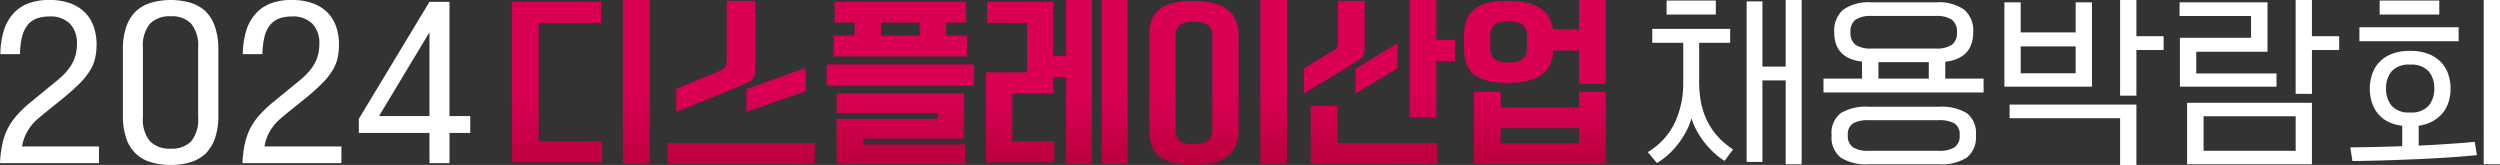 <svg xmlns="http://www.w3.org/2000/svg" xmlns:xlink="http://www.w3.org/1999/xlink" width="360" height="23.755" viewBox="0 0 360 23.755">
  <rect x="0" y="0" width="360" height="23.755" fill="#333333" stroke="none"/>
  <defs>
    <clipPath id="clip-path">
      <path id="패스_614" data-name="패스 614" d="M25.885,37.725H12.892V14.605h12.85v3.049H16.735V34.676h9.15Zm2.983-23.374h3.844V37.979H28.868Z" transform="translate(-12.892 -14.351)" fill="none"/>
    </clipPath>
    <linearGradient id="linear-gradient" x1="0.442" y1="-0.116" x2="0.455" y2="1.161" gradientUnits="objectBoundingBox">
      <stop offset="0" stop-color="#d90054"/>
      <stop offset="0.514" stop-color="#d90054"/>
      <stop offset="0.667" stop-color="#cf004c"/>
      <stop offset="1" stop-color="#b50038"/>
      <stop offset="1" stop-color="#ac0032"/>
    </linearGradient>
    <clipPath id="clip-path-2">
      <path id="패스_615" data-name="패스 615" d="M128.776,38.51H150V35.461H128.776Zm11.387-10.8v3.3l8.547-3V24.664Zm-2.84-12.7v8.41a2.505,2.505,0,0,1-.172,1.016,1.731,1.731,0,0,1-.947.711l-6.138,2.541v3.328l10.01-4.091a3.734,3.734,0,0,0,.8-.457,1.36,1.36,0,0,0,.416-.533,1.944,1.944,0,0,0,.143-.686q.014-.381.014-.915V15.009Z" transform="translate(-128.776 -15.009)" fill="none"/>
    </clipPath>
    <linearGradient id="linear-gradient-2" x1="0.5" y1="-0.103" x2="0.5" y2="1.165" gradientUnits="objectBoundingBox">
      <stop offset="0" stop-color="#d90054"/>
      <stop offset="0.514" stop-color="#d90054"/>
      <stop offset="0.667" stop-color="#cf004c"/>
      <stop offset="0.923" stop-color="#b50038"/>
      <stop offset="1" stop-color="#ac0032"/>
    </linearGradient>
    <clipPath id="clip-path-3">
      <path id="패스_616" data-name="패스 616" d="M249.067,28.879V31.7h14.514v.838H249.067v6.5h18.5v-2.82H252.911v-.838h14.514v-6.5Zm-1.434-1.143h21.226V24.687H247.633Zm7.83-9.07h5.565v1.88h-5.565Zm-6.683-3v3h2.868v1.88h-3.012v3h19.218v-3h-3.012v-1.88h2.868v-3Z" transform="translate(-247.633 -15.668)" fill="none"/>
    </clipPath>
    <linearGradient id="linear-gradient-3" x1="0.5" y1="-0.119" x2="0.5" y2="1.166" xlink:href="#linear-gradient-2"/>
    <clipPath id="clip-path-4">
      <path id="패스_617" data-name="패스 617" d="M378.02,14.351V22.4h-1.836v-7.8h-9.551v3.049H372.4v7.114h-5.909V37.725h9.838V34.676h-6.052v-6.86h5.909V25.454h1.836V37.979h3.729V14.351Zm5.134,23.628h3.729V14.351h-3.729Z" transform="translate(-366.489 -14.351)" fill="none"/>
    </clipPath>
    <linearGradient id="linear-gradient-4" x1="0.5" y1="-0.109" x2="0.5" y2="1.161" xlink:href="#linear-gradient-2"/>
    <clipPath id="clip-path-5">
      <path id="패스_618" data-name="패스 618" d="M492.692,34.651a2.2,2.2,0,0,1-.588-1.8V19.737a2.2,2.2,0,0,1,.588-1.8,3.253,3.253,0,0,1,1.965-.457,3.509,3.509,0,0,1,2.094.483,2.125,2.125,0,0,1,.631,1.778v13.11a2.124,2.124,0,0,1-.631,1.778,3.507,3.507,0,0,1-2.094.483,3.255,3.255,0,0,1-1.965-.457M491.53,14.834a4.756,4.756,0,0,0-1.936,1,3.537,3.537,0,0,0-.99,1.537,6.342,6.342,0,0,0-.287,1.956V33.253a6.343,6.343,0,0,0,.287,1.956,3.534,3.534,0,0,0,.99,1.537,4.756,4.756,0,0,0,1.936,1,11.518,11.518,0,0,0,3.126.356,11.3,11.3,0,0,0,3.055-.356,5.3,5.3,0,0,0,2.008-1,3.8,3.8,0,0,0,1.1-1.537,5.377,5.377,0,0,0,.344-1.956V19.331a5.376,5.376,0,0,0-.344-1.956,3.806,3.806,0,0,0-1.1-1.537,5.3,5.3,0,0,0-2.008-1,11.289,11.289,0,0,0-3.055-.356,11.51,11.51,0,0,0-3.126.356m12.764,23.145h3.844V14.351h-3.844Z" transform="translate(-488.318 -14.351)" fill="none"/>
    </clipPath>
    <linearGradient id="linear-gradient-5" x1="0.543" y1="-0.118" x2="0.547" y2="1.155" xlink:href="#linear-gradient-2"/>
    <clipPath id="clip-path-6">
      <path id="패스_619" data-name="패스 619" d="M604.583,29.595v8.384h18.242V34.93h-14.4V29.595Zm6.454-5.335v3.557l6.052-3.633V20.576Zm-2.524-9.781v5.97a2.133,2.133,0,0,1-.086.648.886.886,0,0,1-.459.47l-4.36,2.591v3.659l7.63-4.624a2.5,2.5,0,0,0,.889-.813,2.286,2.286,0,0,0,.229-1.118V14.478Zm10.326-.127v16.9h3.844v-8.1h2.7V20.093h-2.7V14.351Z" transform="translate(-603.608 -14.351)" fill="none"/>
    </clipPath>
    <linearGradient id="linear-gradient-6" x1="0.719" y1="-0.12" x2="0.706" y2="1.159" xlink:href="#linear-gradient-2"/>
    <clipPath id="clip-path-7">
      <path id="패스_620" data-name="패스 620" d="M728.337,32.821h11.272v2.16H728.337Zm11.272-5.259v2.261H728.337V27.562h-3.843V37.979h18.959V27.562Zm-12.176-4.675a2.2,2.2,0,0,1-.588-1.8v-1.4a2.2,2.2,0,0,1,.588-1.8,3.252,3.252,0,0,1,1.965-.457,3.507,3.507,0,0,1,2.094.483,2.124,2.124,0,0,1,.631,1.778v1.4a2.124,2.124,0,0,1-.631,1.778,3.506,3.506,0,0,1-2.094.482,3.251,3.251,0,0,1-1.965-.457m12.176-8.537v4.218h-3.757a4.748,4.748,0,0,0-.516-1.664,3.765,3.765,0,0,0-1.176-1.3,5.778,5.778,0,0,0-1.951-.838,11.8,11.8,0,0,0-2.811-.292,11.512,11.512,0,0,0-3.127.356,4.759,4.759,0,0,0-1.936,1,3.535,3.535,0,0,0-.99,1.537,6.342,6.342,0,0,0-.287,1.956v2.109a6.342,6.342,0,0,0,.287,1.956,3.532,3.532,0,0,0,.99,1.537,4.757,4.757,0,0,0,1.936,1,11.5,11.5,0,0,0,3.127.356,11.255,11.255,0,0,0,2.983-.343A5.669,5.669,0,0,0,734.389,25a3.627,3.627,0,0,0,1.133-1.473,5.317,5.317,0,0,0,.387-1.905h3.7v4.8h3.844V14.351Z" transform="translate(-723.059 -14.351)" fill="none"/>
    </clipPath>
    <linearGradient id="linear-gradient-7" x1="1" y1="-0.115" x2="1" y2="1.161" xlink:href="#linear-gradient-2"/>
    <clipPath id="clip-path-8">
      <rect id="사각형_360" data-name="사각형 360" width="67.715" height="23.755" fill="none"/>
    </clipPath>
    <clipPath id="clip-path-9">
      <rect id="사각형_361" data-name="사각형 361" width="122.722" height="23.755" fill="none"/>
    </clipPath>
  </defs>
  <g id="그룹_969" data-name="그룹 969" transform="translate(-2842 -659)">
    <g id="그룹_968" data-name="그룹 968" transform="translate(2915.723 659)">
      <g id="그룹_935" data-name="그룹 935" transform="translate(0 0)" clip-path="url(#clip-path)">
        <rect id="사각형_347" data-name="사각형 347" width="19.82" height="23.628" transform="translate(0 0)" fill="url(#linear-gradient)"/>
      </g>
      <g id="그룹_937" data-name="그룹 937" transform="translate(22.372 0.127)" clip-path="url(#clip-path-2)">
        <rect id="사각형_348" data-name="사각형 348" width="21.226" height="23.501" transform="translate(0 0)" fill="url(#linear-gradient-2)"/>
      </g>
      <g id="그룹_939" data-name="그룹 939" transform="translate(45.319 0.254)" clip-path="url(#clip-path-3)">
        <rect id="사각형_349" data-name="사각형 349" width="21.226" height="23.374" transform="translate(0 0)" fill="url(#linear-gradient-3)"/>
      </g>
      <g id="그룹_941" data-name="그룹 941" transform="translate(68.265 0)" clip-path="url(#clip-path-4)">
        <rect id="사각형_350" data-name="사각형 350" width="20.394" height="23.628" transform="translate(0 0)" fill="url(#linear-gradient-4)"/>
      </g>
      <g id="그룹_943" data-name="그룹 943" transform="translate(91.785 0)" clip-path="url(#clip-path-5)">
        <rect id="사각형_351" data-name="사각형 351" width="19.82" height="23.755" transform="translate(0 0)" fill="url(#linear-gradient-5)"/>
      </g>
      <g id="그룹_945" data-name="그룹 945" transform="translate(114.042 0)" clip-path="url(#clip-path-6)">
        <rect id="사각형_352" data-name="사각형 352" width="21.771" height="23.628" transform="translate(0 0)" fill="url(#linear-gradient-6)"/>
      </g>
      <g id="그룹_947" data-name="그룹 947" transform="translate(137.103 0)" clip-path="url(#clip-path-7)">
        <rect id="사각형_353" data-name="사각형 353" width="20.394" height="23.628" transform="translate(0 0)" fill="url(#linear-gradient-7)"/>
      </g>
    </g>
    <g id="그룹_958" data-name="그룹 958" transform="translate(2842 659)">
      <g id="그룹_957" data-name="그룹 957" transform="translate(0 0)" clip-path="url(#clip-path-8)">
        <path id="패스_621" data-name="패스 621" d="M0,23.488A17.072,17.072,0,0,1,.347,20.7a9.266,9.266,0,0,1,.8-2.255A9.509,9.509,0,0,1,2.5,16.522a17.914,17.914,0,0,1,1.988-1.868L7.847,11.9A14.923,14.923,0,0,0,9.182,10.73,7.478,7.478,0,0,0,10.2,9.475a5.583,5.583,0,0,0,.654-1.441,6.287,6.287,0,0,0,.227-1.762A4.036,4.036,0,0,0,10.1,3.443,3.949,3.949,0,0,0,7.046,2.376a5.067,5.067,0,0,0-1.735.28A3,3,0,0,0,4,3.577,4.356,4.356,0,0,0,3.19,5.245a10.543,10.543,0,0,0-.307,2.549H.053a12.244,12.244,0,0,1,.44-3.2A6.565,6.565,0,0,1,1.762,2.135,5.469,5.469,0,0,1,3.91.561,8.075,8.075,0,0,1,7.073,0a8.5,8.5,0,0,1,3.2.534,5.715,5.715,0,0,1,2.108,1.415A5.638,5.638,0,0,1,13.546,3.99a7.67,7.67,0,0,1,.361,2.335,9.368,9.368,0,0,1-.214,2.082,5.768,5.768,0,0,1-.774,1.815,10.376,10.376,0,0,1-1.508,1.855q-.948.948-2.389,2.122L6.566,16.175q-.588.48-1.134.948a6.625,6.625,0,0,0-.974,1.028,6.964,6.964,0,0,0-.787,1.295,6.331,6.331,0,0,0-.494,1.642H14.253v2.4Z" transform="translate(0 0)" fill="#fff"/>
        <path id="패스_622" data-name="패스 622" d="M79.815,23.755A9.629,9.629,0,0,1,77,23.368a5.192,5.192,0,0,1-3.577-3.43,9.842,9.842,0,0,1-.494-3.336V7.153a9.872,9.872,0,0,1,.494-3.323,5.6,5.6,0,0,1,1.4-2.229A5.609,5.609,0,0,1,77,.387a10.438,10.438,0,0,1,5.632,0A5.618,5.618,0,0,1,84.806,1.6,5.757,5.757,0,0,1,86.18,3.83a9.872,9.872,0,0,1,.494,3.323V16.6a9.842,9.842,0,0,1-.494,3.336,5.767,5.767,0,0,1-1.374,2.215,5.615,5.615,0,0,1-2.175,1.214,9.633,9.633,0,0,1-2.816.387m0-2.349a3.844,3.844,0,0,0,2.963-1.068,5.022,5.022,0,0,0,.987-3.47V6.886a5.031,5.031,0,0,0-.987-3.457,3.816,3.816,0,0,0-2.963-1.081,3.933,3.933,0,0,0-2.989,1.068,4.93,4.93,0,0,0-1.014,3.47v9.983a4.929,4.929,0,0,0,1.014,3.47,3.933,3.933,0,0,0,2.989,1.068" transform="translate(-55.232 0)" fill="#fff"/>
        <path id="패스_623" data-name="패스 623" d="M143.877,23.488a17.152,17.152,0,0,1,.347-2.789,9.266,9.266,0,0,1,.8-2.255,9.5,9.5,0,0,1,1.348-1.922,17.872,17.872,0,0,1,1.988-1.868l3.363-2.749a14.855,14.855,0,0,0,1.335-1.174,7.456,7.456,0,0,0,1.015-1.254,5.566,5.566,0,0,0,.654-1.441,6.269,6.269,0,0,0,.227-1.762,4.035,4.035,0,0,0-.974-2.829,3.949,3.949,0,0,0-3.056-1.068,5.068,5.068,0,0,0-1.735.28,3.008,3.008,0,0,0-1.308.921,4.366,4.366,0,0,0-.814,1.668,10.533,10.533,0,0,0-.307,2.549h-2.829a12.244,12.244,0,0,1,.44-3.2,6.568,6.568,0,0,1,1.268-2.456A5.474,5.474,0,0,1,147.787.561,8.075,8.075,0,0,1,150.95,0a8.5,8.5,0,0,1,3.2.534,5.72,5.72,0,0,1,2.109,1.415,5.637,5.637,0,0,1,1.161,2.042,7.67,7.67,0,0,1,.361,2.335,9.354,9.354,0,0,1-.214,2.082,5.762,5.762,0,0,1-.774,1.815,10.388,10.388,0,0,1-1.508,1.855A31.915,31.915,0,0,1,152.9,14.2l-2.455,1.975q-.588.48-1.135.948a6.621,6.621,0,0,0-.974,1.028,6.966,6.966,0,0,0-.788,1.295,6.34,6.34,0,0,0-.494,1.642H158.13v2.4Z" transform="translate(-108.966 0)" fill="#fff"/>
        <path id="패스_624" data-name="패스 624" d="M223.126,19.971H212.957V17.942L223.126,1.1h2.882V17.542H229v2.429h-2.989v4.351h-2.882Zm0-14.493-7.26,12.064h7.26Z" transform="translate(-161.284 -0.833)" fill="#fff"/>
      </g>
    </g>
    <g id="그룹_960" data-name="그룹 960" transform="translate(3079.279 659)">
      <g id="그룹_959" data-name="그룹 959" clip-path="url(#clip-path-9)">
        <path id="패스_625" data-name="패스 625" d="M7.4,6.164v5.7A15.273,15.273,0,0,0,7.66,14.7,10.612,10.612,0,0,0,8.5,17.294a9.817,9.817,0,0,0,1.509,2.283,11.018,11.018,0,0,0,2.27,1.934l-1.212,1.651a8.052,8.052,0,0,1-1.29-.942,12.692,12.692,0,0,1-2.592-3.16,9.978,9.978,0,0,1-.89-2.012,10.012,10.012,0,0,1-.851,2.038A12.869,12.869,0,0,1,4.23,20.9,11.369,11.369,0,0,1,2.8,22.4a9.535,9.535,0,0,1-1.483,1.07L0,21.9a9.927,9.927,0,0,0,3.921-4.282,13.48,13.48,0,0,0,1.186-5.7V6.164H.645V4.153h11.22V6.164ZM2.708.077H9.8V2.089H2.708ZM19.86,0h2.3V23.652h-2.3V11.581H16.508V23.317h-2.27V.206h2.27V9.595H19.86Z" fill="#fff"/>
        <path id="패스_626" data-name="패스 626" d="M173.3,13.211V10.76q-4-.464-4-4.23a3.94,3.94,0,0,1,1.3-3.25,6.349,6.349,0,0,1,4.036-1.058h9.337a6.35,6.35,0,0,1,4.036,1.058,3.94,3.94,0,0,1,1.3,3.25q0,3.766-4.024,4.256v2.425h5.52V15.2H167.75V13.211Zm.954,12.329a6.792,6.792,0,0,1-4.036-.967,3.738,3.738,0,0,1-1.3-3.211,3.629,3.629,0,0,1,1.3-3.173,7.013,7.013,0,0,1,4.036-.929h10.111a7.014,7.014,0,0,1,4.036.929,3.63,3.63,0,0,1,1.3,3.173,3.739,3.739,0,0,1-1.3,3.211,6.794,6.794,0,0,1-4.036.967Zm-2.992-4.178a1.925,1.925,0,0,0,.761,1.754,4.151,4.151,0,0,0,2.231.49h10.111a4.152,4.152,0,0,0,2.231-.49,1.926,1.926,0,0,0,.761-1.754,1.827,1.827,0,0,0-.761-1.715,4.443,4.443,0,0,0-2.231-.451H174.25a4.442,4.442,0,0,0-2.231.451,1.826,1.826,0,0,0-.761,1.715m.387-14.831a2.052,2.052,0,0,0,.761,1.831,3.979,3.979,0,0,0,2.231.516h9.337a3.98,3.98,0,0,0,2.231-.516,2.053,2.053,0,0,0,.761-1.831A2.054,2.054,0,0,0,186.2,4.7a3.984,3.984,0,0,0-2.231-.516h-9.337a3.982,3.982,0,0,0-2.231.516,2.053,2.053,0,0,0-.761,1.831m11.272,4.307h-7.248v2.373h7.248Z" transform="translate(-142.447 -1.888)" fill="#fff"/>
        <path id="패스_627" data-name="패스 627" d="M340.459,12.484V.335h2.347V4.668h7.918V.335h2.347V12.484Zm.748,4.54v-1.96h18.261v8.692h-2.347V17.023Zm1.6-6.474h7.918V6.68h-7.918ZM363.389,7.2h-3.921v6.577h-2.347V0h2.347V5.21h3.921Z" transform="translate(-289.106)" fill="#fff"/>
        <path id="패스_628" data-name="패스 628" d="M507.749,12.484V5.442h10.24V2.3H507.7V.335h12.664V7.454H510.1v3.121h11.555v1.909Zm19.009,11.168H508.781V14.805h17.978Zm-15.6-1.934h13.258V16.74H511.154ZM530.679,7.2h-3.921v6.319h-2.347V0h2.347V5.21h3.921Z" transform="translate(-431.119)" fill="#fff"/>
        <path id="패스_629" data-name="패스 629" d="M679.274,7.325a7.148,7.148,0,0,1,2.631.438,5,5,0,0,1,1.818,1.186,4.68,4.68,0,0,1,1.045,1.741,6.454,6.454,0,0,1,.335,2.076,6.383,6.383,0,0,1-.271,1.87,4.745,4.745,0,0,1-.838,1.6,4.9,4.9,0,0,1-1.431,1.2,5.93,5.93,0,0,1-2.051.671V20.97q4.385-.207,8.073-.542l.31,1.909q-2.012.206-4.282.348t-4.6.245q-2.334.1-4.642.168t-4.4.09l-.31-1.96q1.728-.026,3.624-.064t3.856-.116v-2.94a6.062,6.062,0,0,1-2.128-.632,4.421,4.421,0,0,1-1.444-1.2,4.994,4.994,0,0,1-.825-1.625,6.511,6.511,0,0,1-.271-1.883,6.44,6.44,0,0,1,.335-2.076,4.756,4.756,0,0,1,1.032-1.741,4.881,4.881,0,0,1,1.793-1.186,7.123,7.123,0,0,1,2.644-.438m-7.3-3.4h14.289V5.932H671.974ZM674.889.077h8.589V2.089h-8.589Zm4.385,9.234a3.29,3.29,0,0,0-2.657.954,3.765,3.765,0,0,0-.8,2.5,3.736,3.736,0,0,0,.8,2.463,3.264,3.264,0,0,0,2.657.967,3.307,3.307,0,0,0,2.67-.967,3.7,3.7,0,0,0,.812-2.463,3.728,3.728,0,0,0-.812-2.5,3.332,3.332,0,0,0-2.67-.954M689.875,0h2.347V23.652h-2.347Z" transform="translate(-569.5)" fill="#fff"/>
      </g>
    </g>
  </g>
</svg>
